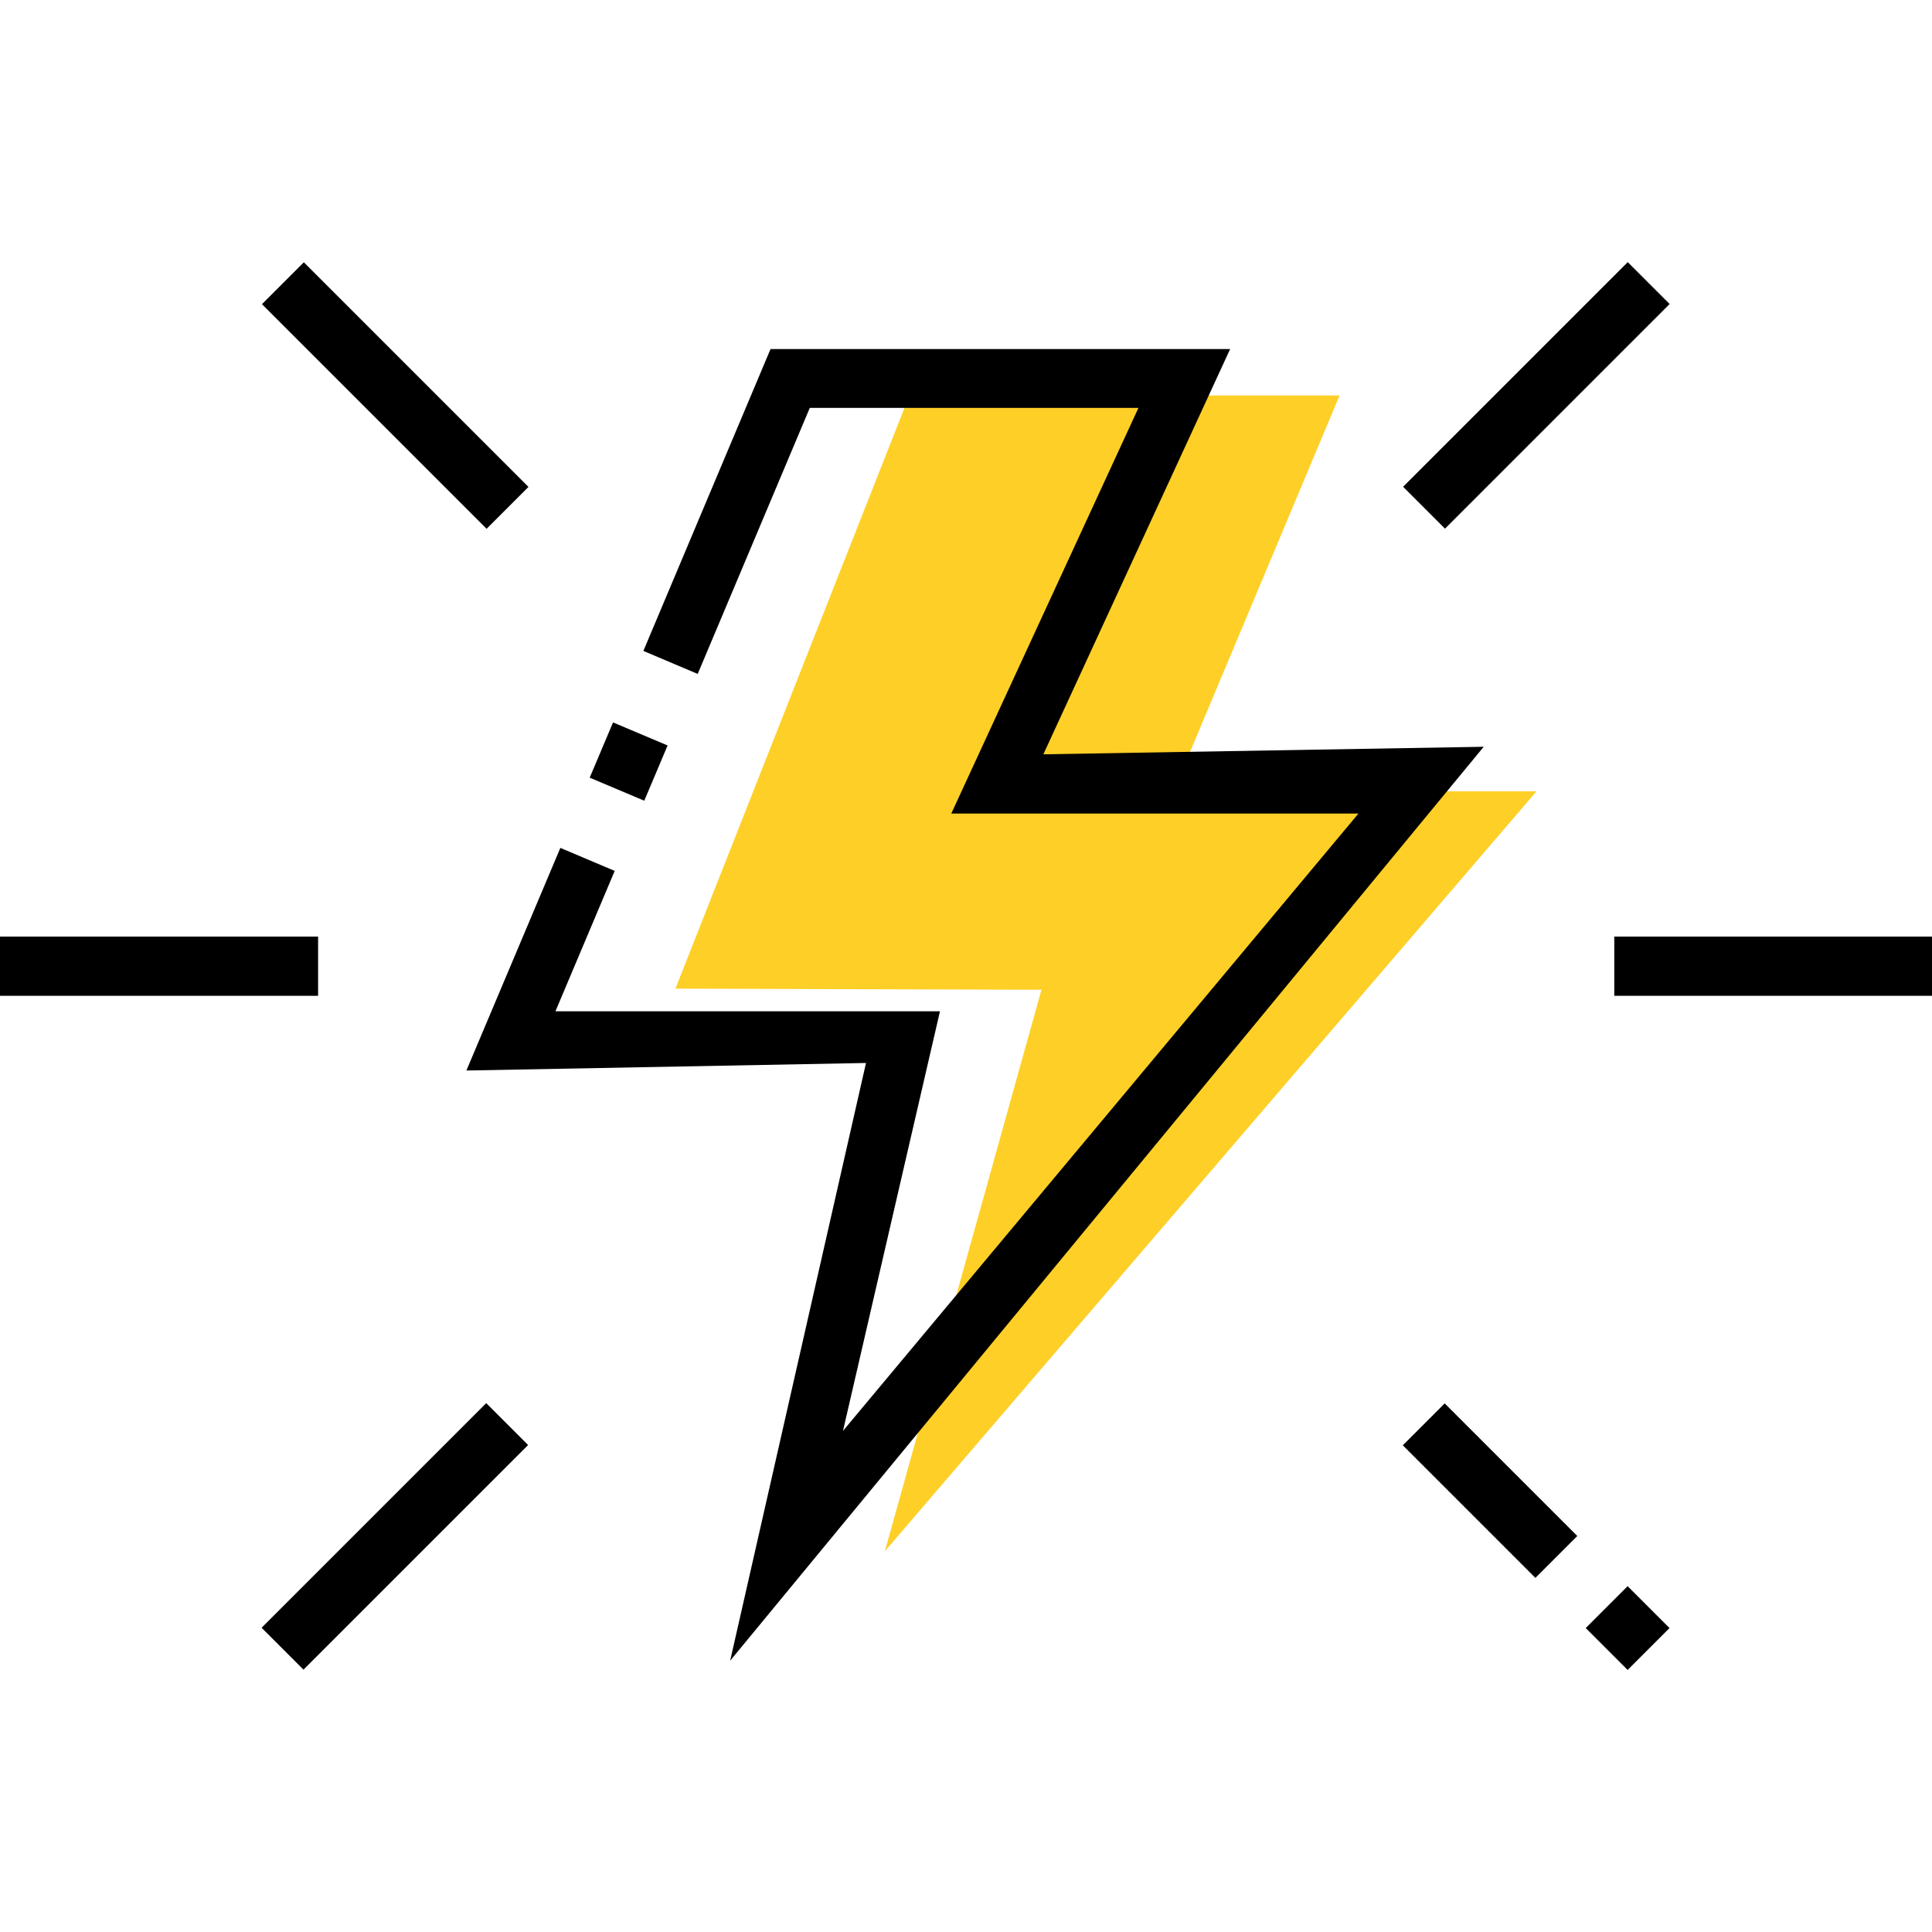 <?xml version="1.0" encoding="utf-8"?>
<!-- Generator: Adobe Illustrator 19.0.1, SVG Export Plug-In . SVG Version: 6.00 Build 0)  -->
<svg version="1.1" id="Слой_1" xmlns="http://www.w3.org/2000/svg" xmlns:xlink="http://www.w3.org/1999/xlink" x="0px" y="0px"
	 viewBox="0 0 512 512" style="enable-background:new 0 0 512 512;" xml:space="preserve">
<style type="text/css">
	.st0{fill:#FECF27;}
</style>
<g>
	<polygon class="st0" points="241,104.8 179,262 276,262.3 234.5,411.1 407.2,209.7 311,209.7 355,104.8 	"/>
	<g>
		<g>
			<rect x="387.1" y="370.2" transform="matrix(0.707 -0.707 0.707 0.707 -163.651 394.965)" width="15.7" height="49.7"/>
		</g>
	</g>
	<g>
		<g>
			<rect x="423.6" y="423.6" transform="matrix(0.707 -0.707 0.707 0.707 -178.733 431.451)" width="15.7" height="15.7"/>
		</g>
	</g>
	<g>
		<g>
			<rect x="427.8" y="248.2" width="84.3" height="15.7"/>
		</g>
	</g>
	<g>
		<g>
			<rect x="365.1" y="96.9" transform="matrix(0.707 -0.707 0.707 0.707 45.203 318.614)" width="84.2" height="15.7"/>
		</g>
	</g>
	<g>
		<g>
			<rect x="96.9" y="62.7" transform="matrix(0.707 -0.707 0.707 0.707 -43.414 104.787)" width="15.7" height="84.2"/>
		</g>
	</g>
	<g>
		<g>
			<rect x="0" y="248.2" width="84.3" height="15.7"/>
		</g>
	</g>
	<g>
		<g>
			<rect x="62.6" y="399.3" transform="matrix(0.707 -0.707 0.707 0.707 -257.239 193.325)" width="84.2" height="15.7"/>
		</g>
	</g>
	<g>
		<g>
			<rect x="158.7" y="193.8" transform="matrix(0.389 -0.921 0.921 0.389 -83.947 276.866)" width="15.9" height="15.7"/>
		</g>
	</g>
	<g>
		<g>
			<polygon points="393.2,197.9 276.5,199.9 326,92.5 204.2,92.5 170.5,172.5 184.9,178.6 214.6,108.1 301.7,108.1 252.1,215.6 
				360,215.6 223.4,379.2 249.1,268 147.2,268 162.9,230.8 148.5,224.7 123.6,283.7 229.5,281.7 193.5,440.1 			"/>
		</g>
	</g>
</g>
</svg>
